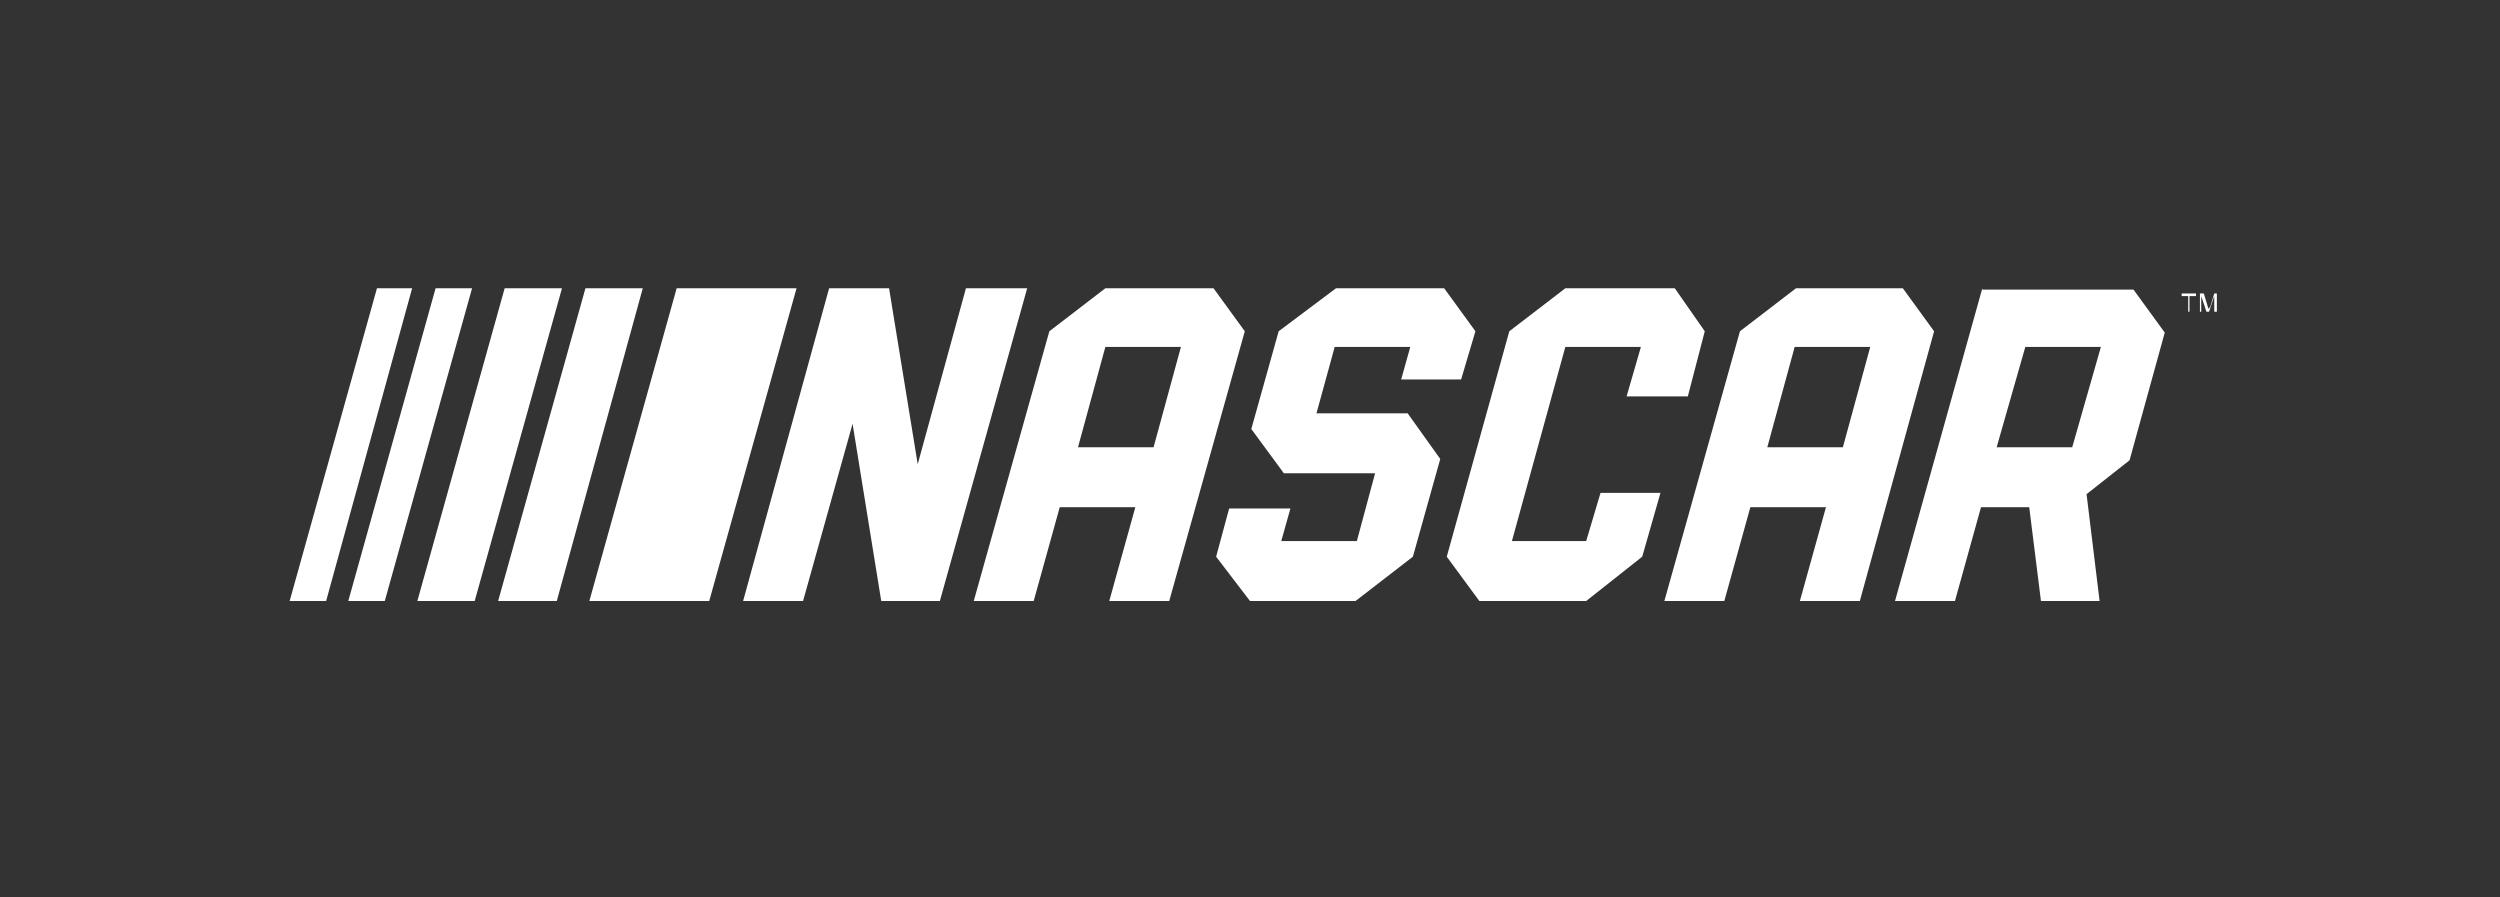 <svg width="170" height="61" viewBox="0 0 170 61" fill="none" xmlns="http://www.w3.org/2000/svg">
<rect x="0" y="0" width="170" height="61" fill="#333333" stroke="none"/>
<g clip-path="url(#clip0_1_2108)">
<path d="M148.798 21.197V20.134H148.354V19.956H149.329V20.134H148.886V21.197H148.798Z" fill="white"/>
<path d="M149.595 21.197V19.956H149.861L150.127 20.843C150.127 20.931 150.215 21.02 150.215 21.02C150.215 20.931 150.215 20.931 150.304 20.843L150.57 19.956H150.747V21.197H150.57V20.134L150.215 21.197H150.038L149.684 20.134V21.197H149.595Z" fill="white"/>
<path d="M90.848 19.602L86.949 22.526L85.089 29.172L87.304 32.184H93.506L92.266 36.792H87.127L87.747 34.577H83.582L82.696 37.855L85 40.868H92.177L96.076 37.855L97.937 31.21L95.722 28.108H89.519L90.76 23.59H95.899L95.279 25.805H99.355L100.329 22.526L98.203 19.602H90.848Z" fill="white"/>
<path d="M106.443 19.602L102.633 22.526L98.38 37.855L100.595 40.868H107.861L111.671 37.855L112.912 33.514H108.836L107.861 36.792H102.81L106.443 23.59H111.582L110.608 26.957H114.772L115.924 22.526L113.886 19.602H106.443Z" fill="white"/>
<path d="M137.722 23.59H142.861L140.911 30.412H135.772L137.722 23.59ZM134.798 19.602L128.861 40.868H132.937L134.709 34.488H137.987L138.785 40.868H142.772L141.886 33.602L144.81 31.298L147.203 22.615L145.076 19.691H134.798V19.602Z" fill="white"/>
<path d="M65.684 19.602L62.405 31.564L60.456 19.602H56.38L50.532 40.868H54.608L57.975 28.817L59.924 40.868H63.911L69.848 19.602H65.684Z" fill="white"/>
<path d="M75.165 23.59H80.304L78.443 30.412H73.304L75.165 23.59ZM75.165 19.602L71.355 22.526L66.215 40.868H70.291L72.063 34.488H77.203L75.43 40.868H79.507L84.646 22.526L82.519 19.602H75.165Z" fill="white"/>
<path d="M122.038 23.59H127.177L125.316 30.412H120.177L122.038 23.59ZM122.127 19.602L118.316 22.526L113.177 40.868H117.253L119.025 34.488H124.165L122.392 40.868H126.468L131.519 22.526L129.392 19.602H122.127Z" fill="white"/>
<path d="M46.013 19.602L40.076 40.868H48.228L54.165 19.602H46.013Z" fill="white"/>
<path d="M34.317 19.602L28.38 40.868H32.279L38.215 19.602H34.317Z" fill="white"/>
<path d="M39.81 19.602L33.873 40.868H37.861L43.709 19.602H39.81Z" fill="white"/>
<path d="M25.633 19.602L19.696 40.868H22.177L28.025 19.602H25.633Z" fill="white"/>
<path d="M29.62 19.602L23.684 40.868H26.165L32.101 19.602H29.62Z" fill="white"/>
</g>
<defs>
<clipPath id="clip0_1_2108">
<rect width="140" height="53.165" fill="white" transform="translate(15 3.653)"/>
</clipPath>
</defs>
</svg>
